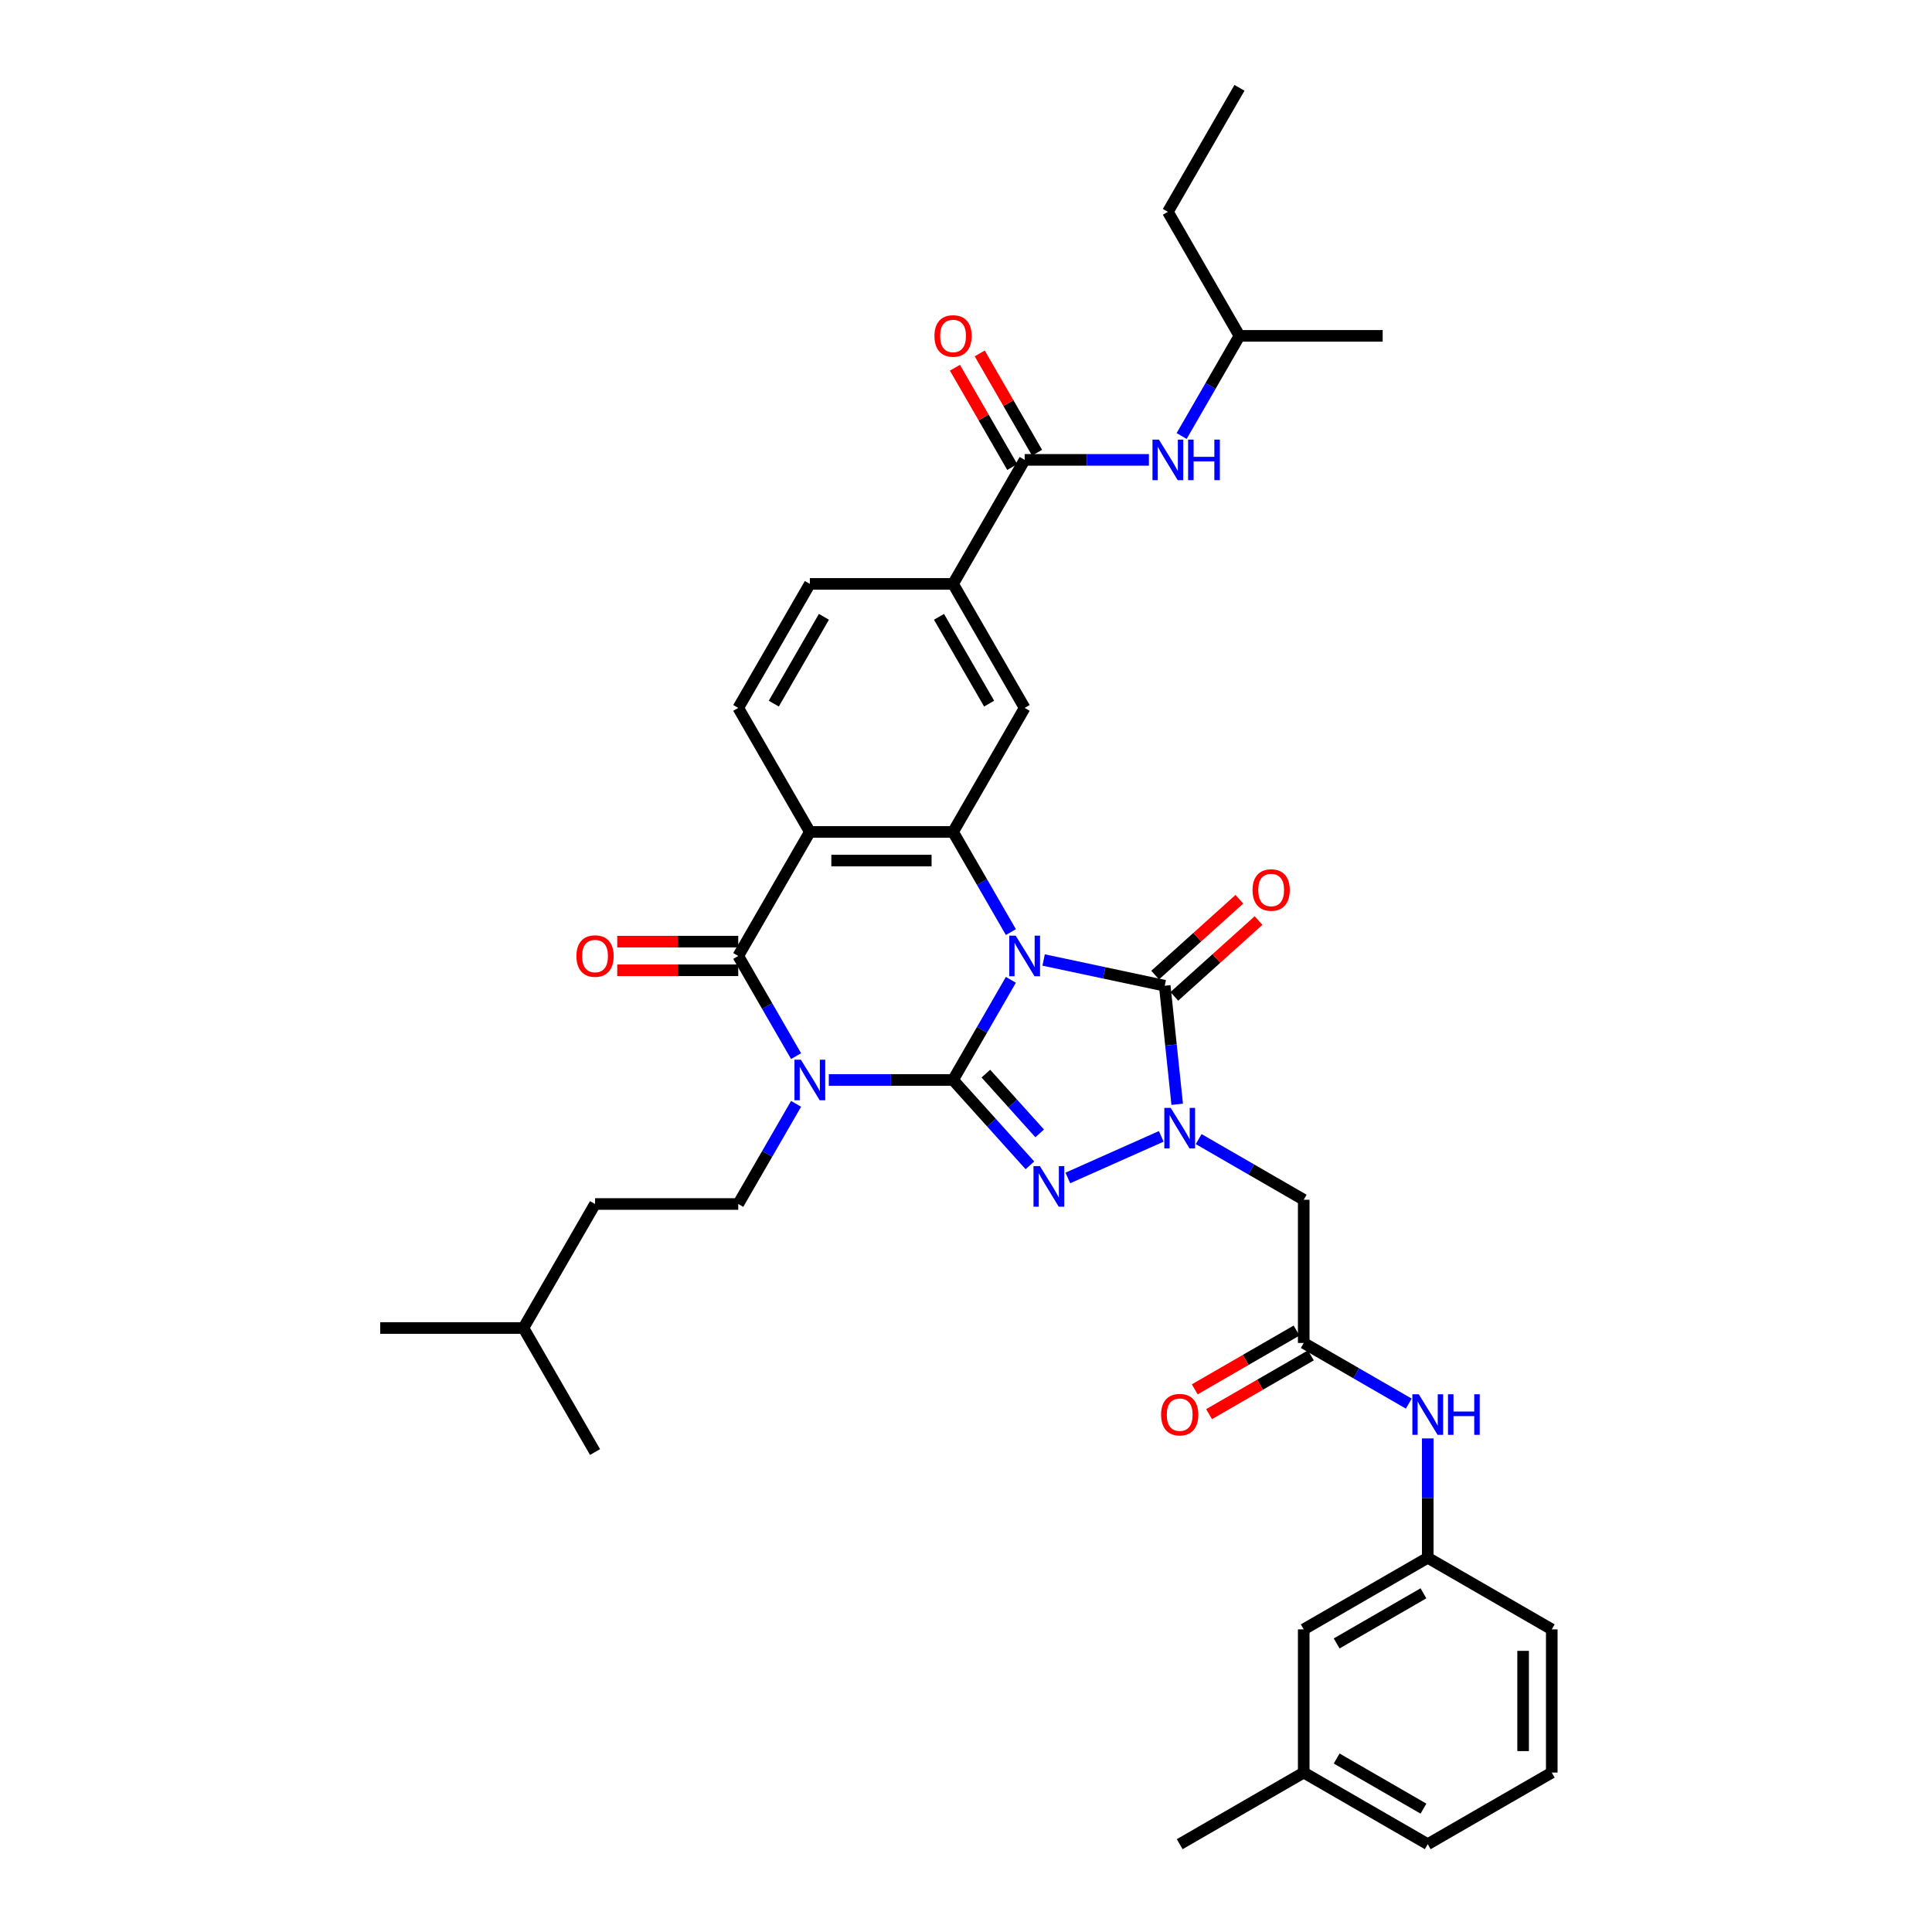 <?xml version='1.0' encoding='iso-8859-1'?>
<svg version='1.1' baseProfile='full'
              xmlns='http://www.w3.org/2000/svg'
                      xmlns:rdkit='http://www.rdkit.org/xml'
                      xmlns:xlink='http://www.w3.org/1999/xlink'
                  xml:space='preserve'
width='1000px' height='1000px' viewBox='0 0 1000 1000'>
<!-- END OF HEADER -->
<rect style='opacity:1.0;fill:#FFFFFF;stroke:none' width='1000' height='1000' x='0' y='0'> </rect>
<path class='bond-0' d='M 523.233,507.151 L 508.267,533.073' style='fill:none;fill-rule:evenodd;stroke:#0000FF;stroke-width:6px;stroke-linecap:butt;stroke-linejoin:miter;stroke-opacity:1' />
<path class='bond-0' d='M 508.267,533.073 L 493.301,558.994' style='fill:none;fill-rule:evenodd;stroke:#000000;stroke-width:6px;stroke-linecap:butt;stroke-linejoin:miter;stroke-opacity:1' />
<path class='bond-3' d='M 540.176,496.888 L 571.521,503.55' style='fill:none;fill-rule:evenodd;stroke:#0000FF;stroke-width:6px;stroke-linecap:butt;stroke-linejoin:miter;stroke-opacity:1' />
<path class='bond-3' d='M 571.521,503.55 L 602.866,510.213' style='fill:none;fill-rule:evenodd;stroke:#000000;stroke-width:6px;stroke-linecap:butt;stroke-linejoin:miter;stroke-opacity:1' />
<path class='bond-5' d='M 523.233,482.453 L 508.267,456.531' style='fill:none;fill-rule:evenodd;stroke:#0000FF;stroke-width:6px;stroke-linecap:butt;stroke-linejoin:miter;stroke-opacity:1' />
<path class='bond-5' d='M 508.267,456.531 L 493.301,430.609' style='fill:none;fill-rule:evenodd;stroke:#000000;stroke-width:6px;stroke-linecap:butt;stroke-linejoin:miter;stroke-opacity:1' />
<path class='bond-1' d='M 493.301,558.994 L 461.146,558.994' style='fill:none;fill-rule:evenodd;stroke:#000000;stroke-width:6px;stroke-linecap:butt;stroke-linejoin:miter;stroke-opacity:1' />
<path class='bond-1' d='M 461.146,558.994 L 428.992,558.994' style='fill:none;fill-rule:evenodd;stroke:#0000FF;stroke-width:6px;stroke-linecap:butt;stroke-linejoin:miter;stroke-opacity:1' />
<path class='bond-2' d='M 493.301,558.994 L 513.193,581.087' style='fill:none;fill-rule:evenodd;stroke:#000000;stroke-width:6px;stroke-linecap:butt;stroke-linejoin:miter;stroke-opacity:1' />
<path class='bond-2' d='M 513.193,581.087 L 533.085,603.179' style='fill:none;fill-rule:evenodd;stroke:#0000FF;stroke-width:6px;stroke-linecap:butt;stroke-linejoin:miter;stroke-opacity:1' />
<path class='bond-2' d='M 510.285,555.702 L 524.21,571.167' style='fill:none;fill-rule:evenodd;stroke:#000000;stroke-width:6px;stroke-linecap:butt;stroke-linejoin:miter;stroke-opacity:1' />
<path class='bond-2' d='M 524.21,571.167 L 538.134,586.632' style='fill:none;fill-rule:evenodd;stroke:#0000FF;stroke-width:6px;stroke-linecap:butt;stroke-linejoin:miter;stroke-opacity:1' />
<path class='bond-12' d='M 412.048,571.343 L 397.082,597.265' style='fill:none;fill-rule:evenodd;stroke:#0000FF;stroke-width:6px;stroke-linecap:butt;stroke-linejoin:miter;stroke-opacity:1' />
<path class='bond-12' d='M 397.082,597.265 L 382.116,623.187' style='fill:none;fill-rule:evenodd;stroke:#000000;stroke-width:6px;stroke-linecap:butt;stroke-linejoin:miter;stroke-opacity:1' />
<path class='bond-38' d='M 412.048,546.645 L 397.082,520.724' style='fill:none;fill-rule:evenodd;stroke:#0000FF;stroke-width:6px;stroke-linecap:butt;stroke-linejoin:miter;stroke-opacity:1' />
<path class='bond-38' d='M 397.082,520.724 L 382.116,494.802' style='fill:none;fill-rule:evenodd;stroke:#000000;stroke-width:6px;stroke-linecap:butt;stroke-linejoin:miter;stroke-opacity:1' />
<path class='bond-37' d='M 552.713,609.709 L 601.069,588.18' style='fill:none;fill-rule:evenodd;stroke:#0000FF;stroke-width:6px;stroke-linecap:butt;stroke-linejoin:miter;stroke-opacity:1' />
<path class='bond-4' d='M 602.866,510.213 L 606.091,540.897' style='fill:none;fill-rule:evenodd;stroke:#000000;stroke-width:6px;stroke-linecap:butt;stroke-linejoin:miter;stroke-opacity:1' />
<path class='bond-4' d='M 606.091,540.897 L 609.316,571.581' style='fill:none;fill-rule:evenodd;stroke:#0000FF;stroke-width:6px;stroke-linecap:butt;stroke-linejoin:miter;stroke-opacity:1' />
<path class='bond-16' d='M 607.826,515.721 L 629.623,496.095' style='fill:none;fill-rule:evenodd;stroke:#000000;stroke-width:6px;stroke-linecap:butt;stroke-linejoin:miter;stroke-opacity:1' />
<path class='bond-16' d='M 629.623,496.095 L 651.421,476.468' style='fill:none;fill-rule:evenodd;stroke:#FF0000;stroke-width:6px;stroke-linecap:butt;stroke-linejoin:miter;stroke-opacity:1' />
<path class='bond-16' d='M 597.906,504.705 L 619.704,485.078' style='fill:none;fill-rule:evenodd;stroke:#000000;stroke-width:6px;stroke-linecap:butt;stroke-linejoin:miter;stroke-opacity:1' />
<path class='bond-16' d='M 619.704,485.078 L 641.501,465.451' style='fill:none;fill-rule:evenodd;stroke:#FF0000;stroke-width:6px;stroke-linecap:butt;stroke-linejoin:miter;stroke-opacity:1' />
<path class='bond-8' d='M 620.428,589.596 L 647.617,605.294' style='fill:none;fill-rule:evenodd;stroke:#0000FF;stroke-width:6px;stroke-linecap:butt;stroke-linejoin:miter;stroke-opacity:1' />
<path class='bond-8' d='M 647.617,605.294 L 674.806,620.992' style='fill:none;fill-rule:evenodd;stroke:#000000;stroke-width:6px;stroke-linecap:butt;stroke-linejoin:miter;stroke-opacity:1' />
<path class='bond-7' d='M 493.301,430.609 L 419.178,430.609' style='fill:none;fill-rule:evenodd;stroke:#000000;stroke-width:6px;stroke-linecap:butt;stroke-linejoin:miter;stroke-opacity:1' />
<path class='bond-7' d='M 482.183,445.434 L 430.296,445.434' style='fill:none;fill-rule:evenodd;stroke:#000000;stroke-width:6px;stroke-linecap:butt;stroke-linejoin:miter;stroke-opacity:1' />
<path class='bond-10' d='M 493.301,430.609 L 530.363,366.417' style='fill:none;fill-rule:evenodd;stroke:#000000;stroke-width:6px;stroke-linecap:butt;stroke-linejoin:miter;stroke-opacity:1' />
<path class='bond-6' d='M 382.116,494.802 L 419.178,430.609' style='fill:none;fill-rule:evenodd;stroke:#000000;stroke-width:6px;stroke-linecap:butt;stroke-linejoin:miter;stroke-opacity:1' />
<path class='bond-18' d='M 382.116,487.39 L 350.799,487.39' style='fill:none;fill-rule:evenodd;stroke:#000000;stroke-width:6px;stroke-linecap:butt;stroke-linejoin:miter;stroke-opacity:1' />
<path class='bond-18' d='M 350.799,487.39 L 319.482,487.39' style='fill:none;fill-rule:evenodd;stroke:#FF0000;stroke-width:6px;stroke-linecap:butt;stroke-linejoin:miter;stroke-opacity:1' />
<path class='bond-18' d='M 382.116,502.214 L 350.799,502.214' style='fill:none;fill-rule:evenodd;stroke:#000000;stroke-width:6px;stroke-linecap:butt;stroke-linejoin:miter;stroke-opacity:1' />
<path class='bond-18' d='M 350.799,502.214 L 319.482,502.214' style='fill:none;fill-rule:evenodd;stroke:#FF0000;stroke-width:6px;stroke-linecap:butt;stroke-linejoin:miter;stroke-opacity:1' />
<path class='bond-14' d='M 419.178,430.609 L 382.116,366.417' style='fill:none;fill-rule:evenodd;stroke:#000000;stroke-width:6px;stroke-linecap:butt;stroke-linejoin:miter;stroke-opacity:1' />
<path class='bond-11' d='M 674.806,620.992 L 674.806,695.115' style='fill:none;fill-rule:evenodd;stroke:#000000;stroke-width:6px;stroke-linecap:butt;stroke-linejoin:miter;stroke-opacity:1' />
<path class='bond-9' d='M 530.363,238.032 L 493.301,302.224' style='fill:none;fill-rule:evenodd;stroke:#000000;stroke-width:6px;stroke-linecap:butt;stroke-linejoin:miter;stroke-opacity:1' />
<path class='bond-15' d='M 530.363,238.032 L 562.517,238.032' style='fill:none;fill-rule:evenodd;stroke:#000000;stroke-width:6px;stroke-linecap:butt;stroke-linejoin:miter;stroke-opacity:1' />
<path class='bond-15' d='M 562.517,238.032 L 594.672,238.032' style='fill:none;fill-rule:evenodd;stroke:#0000FF;stroke-width:6px;stroke-linecap:butt;stroke-linejoin:miter;stroke-opacity:1' />
<path class='bond-20' d='M 536.782,234.326 L 521.944,208.626' style='fill:none;fill-rule:evenodd;stroke:#000000;stroke-width:6px;stroke-linecap:butt;stroke-linejoin:miter;stroke-opacity:1' />
<path class='bond-20' d='M 521.944,208.626 L 507.107,182.927' style='fill:none;fill-rule:evenodd;stroke:#FF0000;stroke-width:6px;stroke-linecap:butt;stroke-linejoin:miter;stroke-opacity:1' />
<path class='bond-20' d='M 523.943,241.738 L 509.106,216.039' style='fill:none;fill-rule:evenodd;stroke:#000000;stroke-width:6px;stroke-linecap:butt;stroke-linejoin:miter;stroke-opacity:1' />
<path class='bond-20' d='M 509.106,216.039 L 494.268,190.339' style='fill:none;fill-rule:evenodd;stroke:#FF0000;stroke-width:6px;stroke-linecap:butt;stroke-linejoin:miter;stroke-opacity:1' />
<path class='bond-13' d='M 530.363,366.417 L 493.301,302.224' style='fill:none;fill-rule:evenodd;stroke:#000000;stroke-width:6px;stroke-linecap:butt;stroke-linejoin:miter;stroke-opacity:1' />
<path class='bond-13' d='M 511.965,364.2 L 486.022,319.266' style='fill:none;fill-rule:evenodd;stroke:#000000;stroke-width:6px;stroke-linecap:butt;stroke-linejoin:miter;stroke-opacity:1' />
<path class='bond-17' d='M 674.806,695.115 L 701.996,710.812' style='fill:none;fill-rule:evenodd;stroke:#000000;stroke-width:6px;stroke-linecap:butt;stroke-linejoin:miter;stroke-opacity:1' />
<path class='bond-17' d='M 701.996,710.812 L 729.185,726.51' style='fill:none;fill-rule:evenodd;stroke:#0000FF;stroke-width:6px;stroke-linecap:butt;stroke-linejoin:miter;stroke-opacity:1' />
<path class='bond-21' d='M 671.1,688.695 L 644.749,703.91' style='fill:none;fill-rule:evenodd;stroke:#000000;stroke-width:6px;stroke-linecap:butt;stroke-linejoin:miter;stroke-opacity:1' />
<path class='bond-21' d='M 644.749,703.91 L 618.397,719.124' style='fill:none;fill-rule:evenodd;stroke:#FF0000;stroke-width:6px;stroke-linecap:butt;stroke-linejoin:miter;stroke-opacity:1' />
<path class='bond-21' d='M 678.513,701.534 L 652.161,716.748' style='fill:none;fill-rule:evenodd;stroke:#000000;stroke-width:6px;stroke-linecap:butt;stroke-linejoin:miter;stroke-opacity:1' />
<path class='bond-21' d='M 652.161,716.748 L 625.809,731.962' style='fill:none;fill-rule:evenodd;stroke:#FF0000;stroke-width:6px;stroke-linecap:butt;stroke-linejoin:miter;stroke-opacity:1' />
<path class='bond-24' d='M 382.116,623.187 L 307.993,623.187' style='fill:none;fill-rule:evenodd;stroke:#000000;stroke-width:6px;stroke-linecap:butt;stroke-linejoin:miter;stroke-opacity:1' />
<path class='bond-19' d='M 493.301,302.224 L 419.178,302.224' style='fill:none;fill-rule:evenodd;stroke:#000000;stroke-width:6px;stroke-linecap:butt;stroke-linejoin:miter;stroke-opacity:1' />
<path class='bond-39' d='M 382.116,366.417 L 419.178,302.224' style='fill:none;fill-rule:evenodd;stroke:#000000;stroke-width:6px;stroke-linecap:butt;stroke-linejoin:miter;stroke-opacity:1' />
<path class='bond-39' d='M 400.514,364.2 L 426.457,319.266' style='fill:none;fill-rule:evenodd;stroke:#000000;stroke-width:6px;stroke-linecap:butt;stroke-linejoin:miter;stroke-opacity:1' />
<path class='bond-26' d='M 611.615,225.683 L 626.581,199.761' style='fill:none;fill-rule:evenodd;stroke:#0000FF;stroke-width:6px;stroke-linecap:butt;stroke-linejoin:miter;stroke-opacity:1' />
<path class='bond-26' d='M 626.581,199.761 L 641.547,173.84' style='fill:none;fill-rule:evenodd;stroke:#000000;stroke-width:6px;stroke-linecap:butt;stroke-linejoin:miter;stroke-opacity:1' />
<path class='bond-22' d='M 738.999,744.525 L 738.999,775.412' style='fill:none;fill-rule:evenodd;stroke:#0000FF;stroke-width:6px;stroke-linecap:butt;stroke-linejoin:miter;stroke-opacity:1' />
<path class='bond-22' d='M 738.999,775.412 L 738.999,806.299' style='fill:none;fill-rule:evenodd;stroke:#000000;stroke-width:6px;stroke-linecap:butt;stroke-linejoin:miter;stroke-opacity:1' />
<path class='bond-23' d='M 738.999,806.299 L 674.806,843.361' style='fill:none;fill-rule:evenodd;stroke:#000000;stroke-width:6px;stroke-linecap:butt;stroke-linejoin:miter;stroke-opacity:1' />
<path class='bond-23' d='M 736.782,824.697 L 691.848,850.64' style='fill:none;fill-rule:evenodd;stroke:#000000;stroke-width:6px;stroke-linecap:butt;stroke-linejoin:miter;stroke-opacity:1' />
<path class='bond-28' d='M 738.999,806.299 L 803.191,843.361' style='fill:none;fill-rule:evenodd;stroke:#000000;stroke-width:6px;stroke-linecap:butt;stroke-linejoin:miter;stroke-opacity:1' />
<path class='bond-25' d='M 674.806,843.361 L 674.806,917.484' style='fill:none;fill-rule:evenodd;stroke:#000000;stroke-width:6px;stroke-linecap:butt;stroke-linejoin:miter;stroke-opacity:1' />
<path class='bond-29' d='M 307.993,623.187 L 270.932,687.379' style='fill:none;fill-rule:evenodd;stroke:#000000;stroke-width:6px;stroke-linecap:butt;stroke-linejoin:miter;stroke-opacity:1' />
<path class='bond-31' d='M 674.806,917.484 L 610.614,954.545' style='fill:none;fill-rule:evenodd;stroke:#000000;stroke-width:6px;stroke-linecap:butt;stroke-linejoin:miter;stroke-opacity:1' />
<path class='bond-40' d='M 674.806,917.484 L 738.999,954.545' style='fill:none;fill-rule:evenodd;stroke:#000000;stroke-width:6px;stroke-linecap:butt;stroke-linejoin:miter;stroke-opacity:1' />
<path class='bond-40' d='M 691.848,910.205 L 736.782,936.148' style='fill:none;fill-rule:evenodd;stroke:#000000;stroke-width:6px;stroke-linecap:butt;stroke-linejoin:miter;stroke-opacity:1' />
<path class='bond-32' d='M 641.547,173.84 L 604.486,109.647' style='fill:none;fill-rule:evenodd;stroke:#000000;stroke-width:6px;stroke-linecap:butt;stroke-linejoin:miter;stroke-opacity:1' />
<path class='bond-33' d='M 641.547,173.84 L 715.67,173.84' style='fill:none;fill-rule:evenodd;stroke:#000000;stroke-width:6px;stroke-linecap:butt;stroke-linejoin:miter;stroke-opacity:1' />
<path class='bond-27' d='M 803.191,917.484 L 803.191,843.361' style='fill:none;fill-rule:evenodd;stroke:#000000;stroke-width:6px;stroke-linecap:butt;stroke-linejoin:miter;stroke-opacity:1' />
<path class='bond-27' d='M 788.367,906.365 L 788.367,854.479' style='fill:none;fill-rule:evenodd;stroke:#000000;stroke-width:6px;stroke-linecap:butt;stroke-linejoin:miter;stroke-opacity:1' />
<path class='bond-30' d='M 803.191,917.484 L 738.999,954.545' style='fill:none;fill-rule:evenodd;stroke:#000000;stroke-width:6px;stroke-linecap:butt;stroke-linejoin:miter;stroke-opacity:1' />
<path class='bond-34' d='M 270.932,687.379 L 196.809,687.379' style='fill:none;fill-rule:evenodd;stroke:#000000;stroke-width:6px;stroke-linecap:butt;stroke-linejoin:miter;stroke-opacity:1' />
<path class='bond-35' d='M 270.932,687.379 L 307.993,751.572' style='fill:none;fill-rule:evenodd;stroke:#000000;stroke-width:6px;stroke-linecap:butt;stroke-linejoin:miter;stroke-opacity:1' />
<path class='bond-36' d='M 604.486,109.647 L 641.547,45.455' style='fill:none;fill-rule:evenodd;stroke:#000000;stroke-width:6px;stroke-linecap:butt;stroke-linejoin:miter;stroke-opacity:1' />
<path  class='atom-0' d='M 525.722 484.306
L 532.601 495.425
Q 533.283 496.522, 534.38 498.508
Q 535.477 500.495, 535.536 500.613
L 535.536 484.306
L 538.323 484.306
L 538.323 505.298
L 535.447 505.298
L 528.065 493.142
Q 527.205 491.718, 526.286 490.088
Q 525.396 488.457, 525.129 487.953
L 525.129 505.298
L 522.402 505.298
L 522.402 484.306
L 525.722 484.306
' fill='#0000FF'/>
<path  class='atom-2' d='M 414.538 548.499
L 421.416 559.617
Q 422.098 560.714, 423.195 562.701
Q 424.292 564.687, 424.352 564.806
L 424.352 548.499
L 427.139 548.499
L 427.139 569.49
L 424.263 569.49
L 416.88 557.334
Q 416.02 555.911, 415.101 554.28
Q 414.212 552.649, 413.945 552.145
L 413.945 569.49
L 411.217 569.49
L 411.217 548.499
L 414.538 548.499
' fill='#0000FF'/>
<path  class='atom-3' d='M 538.259 603.583
L 545.138 614.701
Q 545.82 615.798, 546.917 617.785
Q 548.014 619.771, 548.073 619.89
L 548.073 603.583
L 550.86 603.583
L 550.86 624.574
L 547.984 624.574
L 540.601 612.418
Q 539.741 610.995, 538.822 609.364
Q 537.933 607.734, 537.666 607.23
L 537.666 624.574
L 534.938 624.574
L 534.938 603.583
L 538.259 603.583
' fill='#0000FF'/>
<path  class='atom-5' d='M 605.974 573.434
L 612.852 584.553
Q 613.534 585.65, 614.631 587.636
Q 615.728 589.623, 615.788 589.741
L 615.788 573.434
L 618.575 573.434
L 618.575 594.426
L 615.699 594.426
L 608.316 582.27
Q 607.456 580.846, 606.537 579.216
Q 605.648 577.585, 605.381 577.081
L 605.381 594.426
L 602.653 594.426
L 602.653 573.434
L 605.974 573.434
' fill='#0000FF'/>
<path  class='atom-16' d='M 599.846 227.536
L 606.724 238.655
Q 607.406 239.752, 608.503 241.738
Q 609.6 243.725, 609.659 243.843
L 609.659 227.536
L 612.446 227.536
L 612.446 248.528
L 609.571 248.528
L 602.188 236.372
Q 601.328 234.948, 600.409 233.318
Q 599.519 231.687, 599.253 231.183
L 599.253 248.528
L 596.525 248.528
L 596.525 227.536
L 599.846 227.536
' fill='#0000FF'/>
<path  class='atom-16' d='M 614.967 227.536
L 617.813 227.536
L 617.813 236.461
L 628.546 236.461
L 628.546 227.536
L 631.392 227.536
L 631.392 248.528
L 628.546 248.528
L 628.546 238.833
L 617.813 238.833
L 617.813 248.528
L 614.967 248.528
L 614.967 227.536
' fill='#0000FF'/>
<path  class='atom-17' d='M 648.314 460.674
Q 648.314 455.634, 650.805 452.817
Q 653.295 450.001, 657.95 450.001
Q 662.605 450.001, 665.096 452.817
Q 667.586 455.634, 667.586 460.674
Q 667.586 465.774, 665.066 468.68
Q 662.546 471.556, 657.95 471.556
Q 653.325 471.556, 650.805 468.68
Q 648.314 465.804, 648.314 460.674
M 657.95 469.184
Q 661.152 469.184, 662.872 467.049
Q 664.621 464.884, 664.621 460.674
Q 664.621 456.553, 662.872 454.478
Q 661.152 452.372, 657.95 452.372
Q 654.748 452.372, 652.999 454.448
Q 651.279 456.523, 651.279 460.674
Q 651.279 464.914, 652.999 467.049
Q 654.748 469.184, 657.95 469.184
' fill='#FF0000'/>
<path  class='atom-18' d='M 734.359 721.68
L 741.237 732.799
Q 741.919 733.896, 743.016 735.882
Q 744.113 737.869, 744.173 737.987
L 744.173 721.68
L 746.96 721.68
L 746.96 742.672
L 744.084 742.672
L 736.701 730.516
Q 735.841 729.093, 734.922 727.462
Q 734.033 725.831, 733.766 725.327
L 733.766 742.672
L 731.038 742.672
L 731.038 721.68
L 734.359 721.68
' fill='#0000FF'/>
<path  class='atom-18' d='M 749.48 721.68
L 752.326 721.68
L 752.326 730.605
L 763.059 730.605
L 763.059 721.68
L 765.906 721.68
L 765.906 742.672
L 763.059 742.672
L 763.059 732.977
L 752.326 732.977
L 752.326 742.672
L 749.48 742.672
L 749.48 721.68
' fill='#0000FF'/>
<path  class='atom-19' d='M 298.357 494.861
Q 298.357 489.821, 300.848 487.004
Q 303.338 484.187, 307.993 484.187
Q 312.648 484.187, 315.139 487.004
Q 317.629 489.821, 317.629 494.861
Q 317.629 499.961, 315.109 502.866
Q 312.589 505.742, 307.993 505.742
Q 303.368 505.742, 300.848 502.866
Q 298.357 499.991, 298.357 494.861
M 307.993 503.371
Q 311.195 503.371, 312.915 501.236
Q 314.664 499.071, 314.664 494.861
Q 314.664 490.74, 312.915 488.665
Q 311.195 486.559, 307.993 486.559
Q 304.791 486.559, 303.042 488.635
Q 301.322 490.71, 301.322 494.861
Q 301.322 499.101, 303.042 501.236
Q 304.791 503.371, 307.993 503.371
' fill='#FF0000'/>
<path  class='atom-21' d='M 483.665 173.899
Q 483.665 168.858, 486.156 166.042
Q 488.646 163.225, 493.301 163.225
Q 497.956 163.225, 500.447 166.042
Q 502.937 168.858, 502.937 173.899
Q 502.937 178.998, 500.417 181.904
Q 497.897 184.78, 493.301 184.78
Q 488.676 184.78, 486.156 181.904
Q 483.665 179.028, 483.665 173.899
M 493.301 182.408
Q 496.503 182.408, 498.223 180.273
Q 499.972 178.109, 499.972 173.899
Q 499.972 169.778, 498.223 167.702
Q 496.503 165.597, 493.301 165.597
Q 490.099 165.597, 488.35 167.672
Q 486.63 169.748, 486.63 173.899
Q 486.63 178.139, 488.35 180.273
Q 490.099 182.408, 493.301 182.408
' fill='#FF0000'/>
<path  class='atom-22' d='M 600.978 732.235
Q 600.978 727.195, 603.468 724.378
Q 605.959 721.562, 610.614 721.562
Q 615.269 721.562, 617.759 724.378
Q 620.25 727.195, 620.25 732.235
Q 620.25 737.335, 617.73 740.241
Q 615.21 743.117, 610.614 743.117
Q 605.989 743.117, 603.468 740.241
Q 600.978 737.365, 600.978 732.235
M 610.614 740.745
Q 613.816 740.745, 615.536 738.61
Q 617.285 736.446, 617.285 732.235
Q 617.285 728.114, 615.536 726.039
Q 613.816 723.934, 610.614 723.934
Q 607.412 723.934, 605.662 726.009
Q 603.943 728.085, 603.943 732.235
Q 603.943 736.475, 605.662 738.61
Q 607.412 740.745, 610.614 740.745
' fill='#FF0000'/>
</svg>
